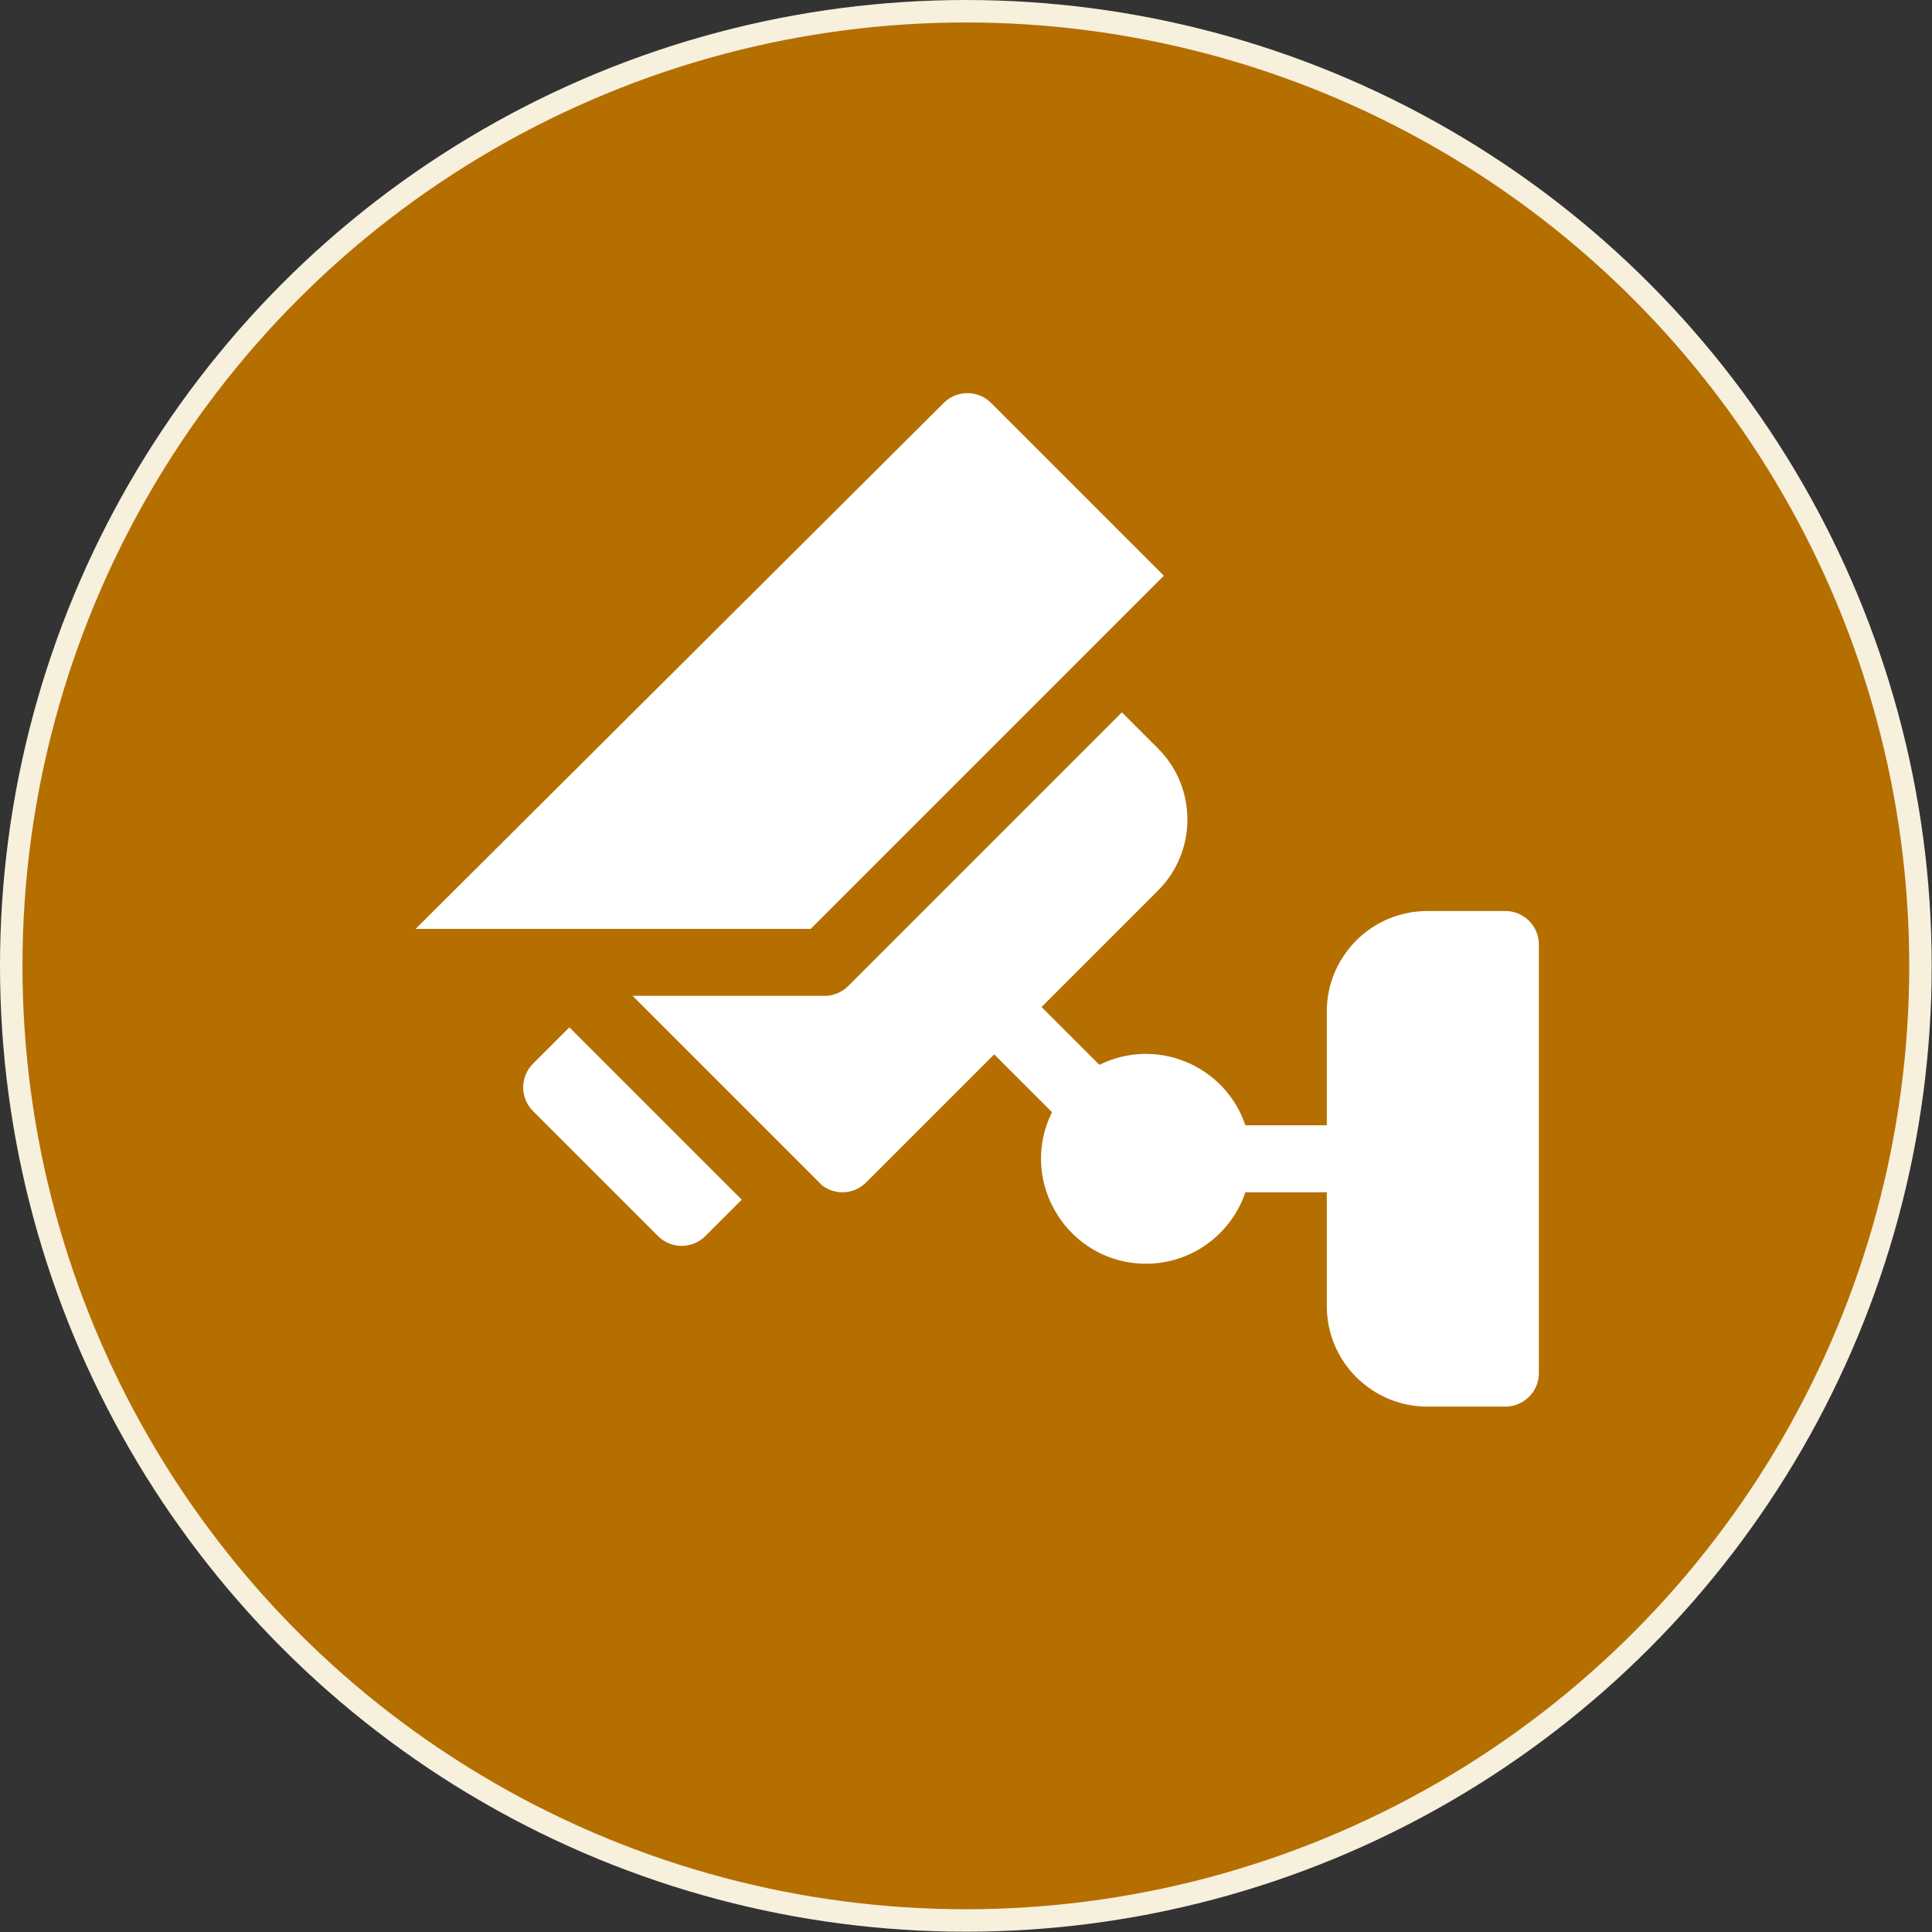<svg width="172" height="172" viewBox="0 0 172 172" fill="none" xmlns="http://www.w3.org/2000/svg">
<rect x="0" y="0" width="172" height="172" fill="#333333" stroke="none"/>
<circle cx="85.987" cy="85.987" r="84.987" fill="#B56F00" stroke="#F6F0DD" stroke-width="2"/>
<path d="M72.172 82.696L103.614 51.254L88.233 35.873C87.071 34.71 85.187 34.709 84.022 35.869L37 82.696H72.172Z" fill="white"/>
<path d="M134.02 81.106H127.064C122.133 81.106 118.121 85.118 118.121 90.049V100.184H110.874C109.057 94.807 102.912 92.292 97.875 94.8L92.726 89.651L103.096 79.281C106.583 75.794 106.583 70.121 103.096 66.635L99.88 63.419L75.514 87.785C74.955 88.344 74.197 88.658 73.407 88.658H56.318L73.203 105.542C74.391 106.44 76.052 106.325 77.104 105.273L88.51 93.867L93.659 99.016C90.584 105.19 95.098 112.505 102.024 112.505C106.132 112.505 109.627 109.838 110.874 106.146H118.121V116.281C118.121 121.212 122.133 125.224 127.064 125.224H134.02C135.666 125.224 137.001 123.89 137.001 122.243V84.087C137.001 82.441 135.666 81.106 134.02 81.106Z" fill="white"/>
<path d="M50.689 91.46L47.451 94.698C46.287 95.862 46.287 97.749 47.451 98.914L58.58 110.043C59.744 111.207 61.632 111.207 62.796 110.043L66.034 106.804L50.689 91.46Z" fill="white"/>
</svg>

